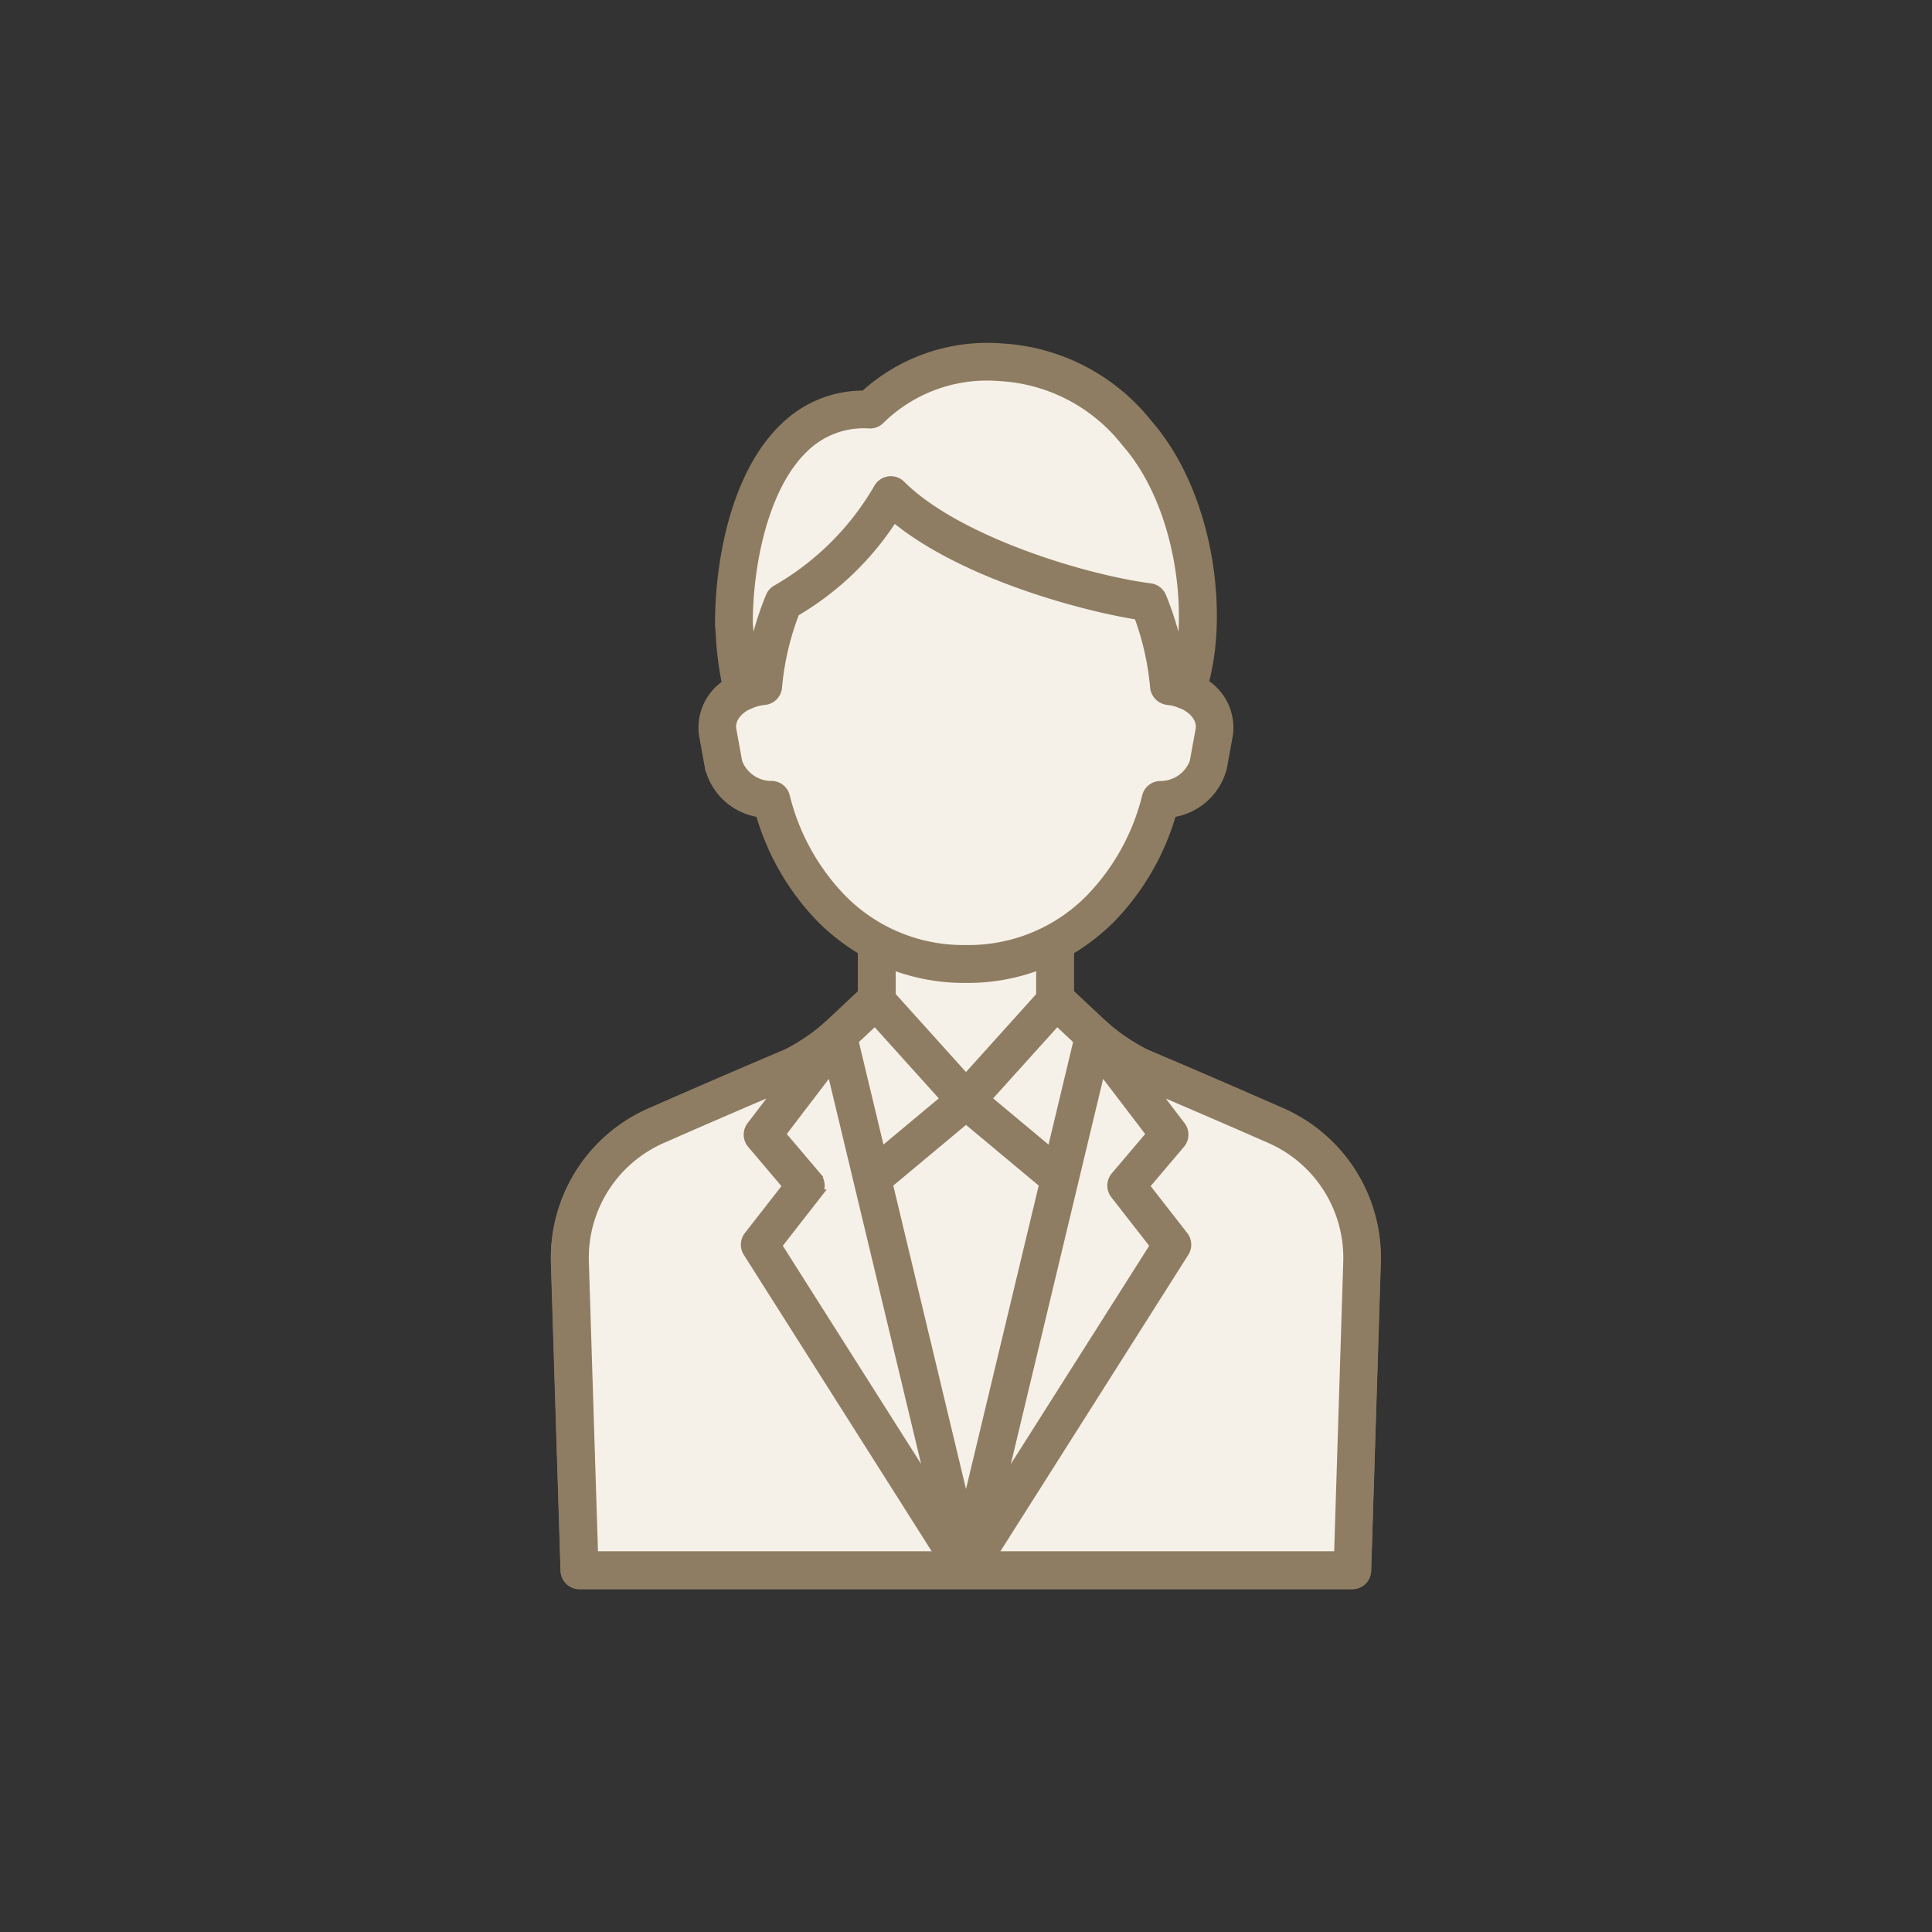 <svg xmlns="http://www.w3.org/2000/svg" xmlns:xlink="http://www.w3.org/1999/xlink" width="100" height="100" viewBox="0 0 100 100">
  <rect x="0" y="0" width="100" height="100" fill="#333333" stroke="none"/>
  <defs>
    <clipPath id="clip-path">
      <path id="長方形_464589" data-name="長方形 464589" d="M10,0h90a0,0,0,0,1,0,0V100a0,0,0,0,1,0,0H10A10,10,0,0,1,0,90V10A10,10,0,0,1,10,0Z" transform="translate(40 3403)" fill="#f6f1e8"/>
    </clipPath>
  </defs>
  <g id="ico07" transform="translate(-40 -3403)" clip-path="url(#clip-path)">
    <g id="グループ_183513" data-name="グループ 183513" transform="translate(0 612)">
      <path id="line" d="M525.686,277.275c-3.32-1.461-6.792-2.947-10.6-4.538v-4.492a10.679,10.679,0,0,0,2.147-1.665,12.911,12.911,0,0,0,3.155-5.47A3.13,3.13,0,0,0,523,258.767l.306-1.681a2.686,2.686,0,0,0-1.463-2.774c.218-5.078-1.12-9.382-3.78-12.141a12.163,12.163,0,0,0-16.65,0c-2.663,2.762-4,7.071-3.781,12.141a2.686,2.686,0,0,0-1.463,2.774l.306,1.68a3.129,3.129,0,0,0,2.616,2.344,12.906,12.906,0,0,0,3.155,5.47,10.7,10.7,0,0,0,2.146,1.665v4.492c-3.808,1.591-7.28,3.076-10.6,4.538a7.467,7.467,0,0,0-4.559,7.05l.481,15.292a.729.729,0,0,0,.729.706h38.59a.729.729,0,0,0,.729-.706l.481-15.291A7.467,7.467,0,0,0,525.686,277.275ZM500.373,260.27a.728.728,0,0,0-.655-.544,1.877,1.877,0,0,1-1.806-1.22l-.306-1.68c-.1-.549.319-1.105,1.042-1.383a.729.729,0,0,0,.467-.709l-.011-.224c-.257-4.79.937-8.812,3.361-11.326a9.54,9.54,0,0,1,7.076-2.851l.212,0a9.567,9.567,0,0,1,7.263,2.849c2.424,2.514,3.618,6.536,3.36,11.341l-.01.207a.728.728,0,0,0,.467.712c.723.278,1.142.834,1.042,1.383l-.306,1.68a1.877,1.877,0,0,1-1.805,1.22.729.729,0,0,0-.655.544,11.589,11.589,0,0,1-2.909,5.284,8.817,8.817,0,0,1-6.374,2.663h-.168a8.816,8.816,0,0,1-6.375-2.664A11.593,11.593,0,0,1,500.373,260.27Zm27.956,38.6H491.152l-.458-14.586a6.015,6.015,0,0,1,3.689-5.669c3.441-1.515,7.046-3.057,11.022-4.713a.729.729,0,0,0,.448-.673v-4.262a10.367,10.367,0,0,0,3.8.713h.168a10.366,10.366,0,0,0,3.8-.713v4.262a.73.73,0,0,0,.448.673c3.976,1.657,7.581,3.2,11.022,4.713a6.015,6.015,0,0,1,3.689,5.67Z" transform="translate(-419.741 2571.947)" fill="#8e7d62" stroke="#8e7d62" stroke-width="0.5"/>
      <path id="fill" d="M503.235,263.134a.728.728,0,0,0-.655-.544,1.877,1.877,0,0,1-1.806-1.22l-.306-1.68c-.1-.549.319-1.105,1.042-1.383a.729.729,0,0,0,.467-.709l-.011-.224c-.257-4.79.937-8.812,3.361-11.326A9.54,9.54,0,0,1,512.4,243.2l.212,0a9.567,9.567,0,0,1,7.263,2.849c2.424,2.514,3.618,6.536,3.36,11.341l-.01.207a.728.728,0,0,0,.467.712c.723.278,1.142.834,1.042,1.383l-.306,1.68a1.877,1.877,0,0,1-1.805,1.22.729.729,0,0,0-.655.544,11.589,11.589,0,0,1-2.909,5.284,8.817,8.817,0,0,1-6.374,2.663h-.168a8.816,8.816,0,0,1-6.375-2.664A11.593,11.593,0,0,1,503.235,263.134Zm27.956,38.6H494.014l-.458-14.586a6.015,6.015,0,0,1,3.689-5.669c3.441-1.515,7.046-3.057,11.022-4.713a.729.729,0,0,0,.448-.673v-4.262a10.367,10.367,0,0,0,3.8.713h.168a10.366,10.366,0,0,0,3.8-.713v4.262a.73.73,0,0,0,.448.673c3.976,1.657,7.581,3.2,11.022,4.713a6.015,6.015,0,0,1,3.689,5.67Z" transform="translate(-422.603 2569.082)" fill="#f6f1e8" stroke="#8e7d62" stroke-width="0.5"/>
      <path id="line-2" data-name="line" d="M513.44,252a.73.73,0,0,1-.693-.505,16.667,16.667,0,0,1-.474-3.293c-.012-.155-.022-.283-.031-.375,0-.022,0-.045,0-.067,0-3.361.875-7.794,3.351-10.153a5.8,5.8,0,0,1,4.124-1.66h.012a9.412,9.412,0,0,1,7.105-2.442,10.4,10.4,0,0,1,7.569,3.94c3.266,3.75,4.026,10.271,2.685,14.019a.749.749,0,0,1-.964.429h0a2.578,2.578,0,0,0-.69-.174.756.756,0,0,1-.672-.66,14.233,14.233,0,0,0-.85-3.748c-3.023-.475-9.211-2.176-12.673-5.085a15.052,15.052,0,0,1-5.115,4.923,14.163,14.163,0,0,0-.914,3.91.729.729,0,0,1-.653.658,2.546,2.546,0,0,0-.806.216A.737.737,0,0,1,513.44,252Zm.257-4.275c.008.094.018.218.03.363.032.416.085,1.089.168,1.724a15.2,15.2,0,0,1,.97-3.447.73.73,0,0,1,.3-.348,14.333,14.333,0,0,0,5.312-5.3.729.729,0,0,1,1.13-.124c2.857,2.857,9.4,4.871,12.914,5.332a.729.729,0,0,1,.578.443,15.176,15.176,0,0,1,.949,3.326c.641-3.4-.211-8.392-2.766-11.31-.011-.013-.023-.027-.033-.041a8.921,8.921,0,0,0-6.514-3.385,7.905,7.905,0,0,0-6.2,2.233.716.716,0,0,1-.557.218,4.424,4.424,0,0,0-3.385,1.251C514.459,240.693,513.7,244.8,513.7,247.721Z" transform="translate(-434.982 2575.521)" fill="#8e7d62" stroke="#8e7d62" stroke-width="0.5"/>
      <path id="fill-2" data-name="fill" d="M516.559,250.583c.008.094.018.218.03.363.032.416.085,1.089.168,1.724a15.2,15.2,0,0,1,.97-3.447.73.73,0,0,1,.3-.348,14.333,14.333,0,0,0,5.312-5.3.729.729,0,0,1,1.13-.124c2.857,2.857,9.4,4.871,12.914,5.332a.729.729,0,0,1,.578.443,15.183,15.183,0,0,1,.949,3.326c.641-3.4-.211-8.392-2.766-11.31-.011-.013-.023-.027-.033-.041a8.921,8.921,0,0,0-6.514-3.385,7.905,7.905,0,0,0-6.2,2.233.717.717,0,0,1-.557.218,4.424,4.424,0,0,0-3.385,1.251C517.321,243.555,516.562,247.666,516.559,250.583Z" transform="translate(-437.845 2572.66)" fill="#f6f1e8" stroke="#8e7d62" stroke-width="0.5"/>
      <path id="line-3" data-name="line" d="M524.549,337.9c-2.541-1.118-5.167-2.249-8.023-3.454l-3.053-2.862a.728.728,0,0,0-1.04.044l-4.124,4.578-4.124-4.578a.728.728,0,0,0-.511-.241.72.72,0,0,0-.529.2l-3.053,2.862c-2.846,1.2-5.427,2.312-7.884,3.393l-.138.061a8.2,8.2,0,0,0-5,7.483c0,.085,0,.171,0,.257l.5,16a.729.729,0,0,0,.728.706h40a.729.729,0,0,0,.729-.706l.5-16c0-.086,0-.171,0-.257A8.2,8.2,0,0,0,524.549,337.9Zm-11.53-4.743,2.184,2.048-2.3,4.977-3.548-2.961Zm-9.419,0,3.661,4.064-3.548,2.961-2.3-4.977ZM528.086,345.6l-.481,15.291H489.015l-.481-15.292c0-.07,0-.14,0-.211a6.752,6.752,0,0,1,4.128-6.149l.138-.061c2.307-1.014,4.734-2.059,7.378-3.179l2.613,5.661a.729.729,0,0,0,.5.405.72.72,0,0,0,.16.018.728.728,0,0,0,.467-.169l4.393-3.665,4.393,3.665a.728.728,0,0,0,.467.169.721.721,0,0,0,.16-.018.729.729,0,0,0,.5-.405L516.444,336c2.659,1.125,5.131,2.19,7.518,3.24a6.752,6.752,0,0,1,4.127,6.149C528.089,345.455,528.088,345.525,528.086,345.6Zm-19.774,13.469H508.3a.731.731,0,1,0,.007,0Zm0-6.682H508.3a.731.731,0,1,0,.007,0Zm0-13.364H508.3a.731.731,0,1,0,.007,0Z" transform="translate(-418.31 2510.656)" fill="#8e7d62" stroke="#8e7d62" stroke-width="0.5"/>
      <path id="fill-3" data-name="fill" d="M515.881,336.631l2.184,2.048-2.3,4.977-3.548-2.961Zm-9.419,0,3.661,4.064-3.548,2.961-2.3-4.977Zm24.485,12.438-.481,15.291H491.877l-.481-15.292c0-.07,0-.14,0-.211a6.752,6.752,0,0,1,4.128-6.149l.138-.061c2.307-1.014,4.734-2.059,7.378-3.179l2.613,5.661a.728.728,0,0,0,.5.405.721.721,0,0,0,.16.018.728.728,0,0,0,.467-.169l4.393-3.665,4.393,3.665a.728.728,0,0,0,.467.169.721.721,0,0,0,.16-.018.728.728,0,0,0,.5-.405l2.613-5.661c2.659,1.125,5.131,2.19,7.518,3.24a6.752,6.752,0,0,1,4.127,6.149C530.951,348.928,530.95,349,530.948,349.069Z" transform="translate(-421.172 2507.182)" fill="#f6f1e8" stroke="#8e7d62" stroke-width="0.5"/>
      <path id="line-4" data-name="line" d="M524.549,341.515c-2.23-.981-4.48-1.953-6.88-2.972a10.324,10.324,0,0,1-2.236-1.507l-.007,0a.7.7,0,0,0-.142-.1c-.01-.006-.021-.009-.031-.014a.737.737,0,0,0-.129-.048l-.047-.011a.749.749,0,0,0-.14-.013h-.03a.727.727,0,0,0-.169.028l-.012,0c-.01,0-.018.009-.028.013a.732.732,0,0,0-.117.053c-.017.009-.033.02-.05.03s-.024.013-.035.022a.62.62,0,0,0-.061.057c-.011.011-.024.02-.034.032a.716.716,0,0,0-.1.138c0,.008-.007.016-.011.024a.719.719,0,0,0-.052.136c0,.008-.007.014-.009.022l-5.918,24.7-5.918-24.7c0-.008-.006-.014-.009-.022a.719.719,0,0,0-.052-.136c0-.008-.006-.016-.011-.024a.713.713,0,0,0-.1-.138c-.01-.011-.023-.021-.034-.032a.628.628,0,0,0-.061-.057c-.011-.008-.023-.014-.035-.022l-.05-.03a.709.709,0,0,0-.117-.053c-.01,0-.019-.01-.029-.013l-.012,0a.719.719,0,0,0-.168-.028h-.033a.735.735,0,0,0-.136.013l-.05.011a.74.74,0,0,0-.126.047c-.011.005-.023.009-.033.015a.722.722,0,0,0-.141.1l-.007.005a10.352,10.352,0,0,1-2.237,1.508c-2.4,1.018-4.648,1.99-6.879,2.971a8.191,8.191,0,0,0-4.993,7.74l.5,16a.729.729,0,0,0,.728.706h40a.729.729,0,0,0,.728-.706l.5-16A8.191,8.191,0,0,0,524.549,341.515Zm-8.52,4.259,2.068,2.652-8.057,12.713,5.249-21.906,2.617,3.431-1.859,2.191A.729.729,0,0,0,516.029,345.775Zm-15.456-.92-1.859-2.191,2.617-3.431,5.249,21.906-8.057-12.713,2.068-2.652A.729.729,0,0,0,500.573,344.855Zm-12.038,4.354a6.741,6.741,0,0,1,4.124-6.359c1.982-.873,3.986-1.739,6.09-2.635l-1.549,2.031a.73.73,0,0,0,.023.914l1.854,2.186-2.019,2.589a.729.729,0,0,0-.041.839l9.968,15.728h-17.97ZM527.605,364.5h-17.97l9.968-15.728a.729.729,0,0,0-.041-.839l-2.02-2.589,1.854-2.186a.729.729,0,0,0,.024-.914l-1.55-2.031c2.1.9,4.108,1.763,6.09,2.635a6.741,6.741,0,0,1,4.124,6.36Z" transform="translate(-418.311 2507.041)" fill="#8e7d62" stroke="#8e7d62" stroke-width="0.5"/>
      <path id="fill-4" data-name="fill" d="M518.891,350.465l2.068,2.652L512.9,365.83l5.249-21.906,2.617,3.431-1.859,2.191A.729.729,0,0,0,518.891,350.465Zm-15.456-.92-1.859-2.191,2.617-3.431,5.249,21.906-8.057-12.713,2.068-2.652A.729.729,0,0,0,503.434,349.546ZM491.4,353.9a6.741,6.741,0,0,1,4.124-6.359c1.982-.873,3.986-1.739,6.09-2.635l-1.549,2.031a.73.73,0,0,0,.023.914l1.854,2.186-2.019,2.589a.729.729,0,0,0-.041.839l9.968,15.728h-17.97Zm39.071,15.292H512.5l9.968-15.728a.73.73,0,0,0-.041-.839l-2.019-2.589,1.854-2.186a.729.729,0,0,0,.024-.914l-1.55-2.031c2.1.9,4.108,1.763,6.09,2.635a6.741,6.741,0,0,1,4.124,6.36Z" transform="translate(-421.172 2502.35)" fill="#f6f1e8" stroke="#8e7d62" stroke-width="0.5"/>
    </g>
  </g>
</svg>
